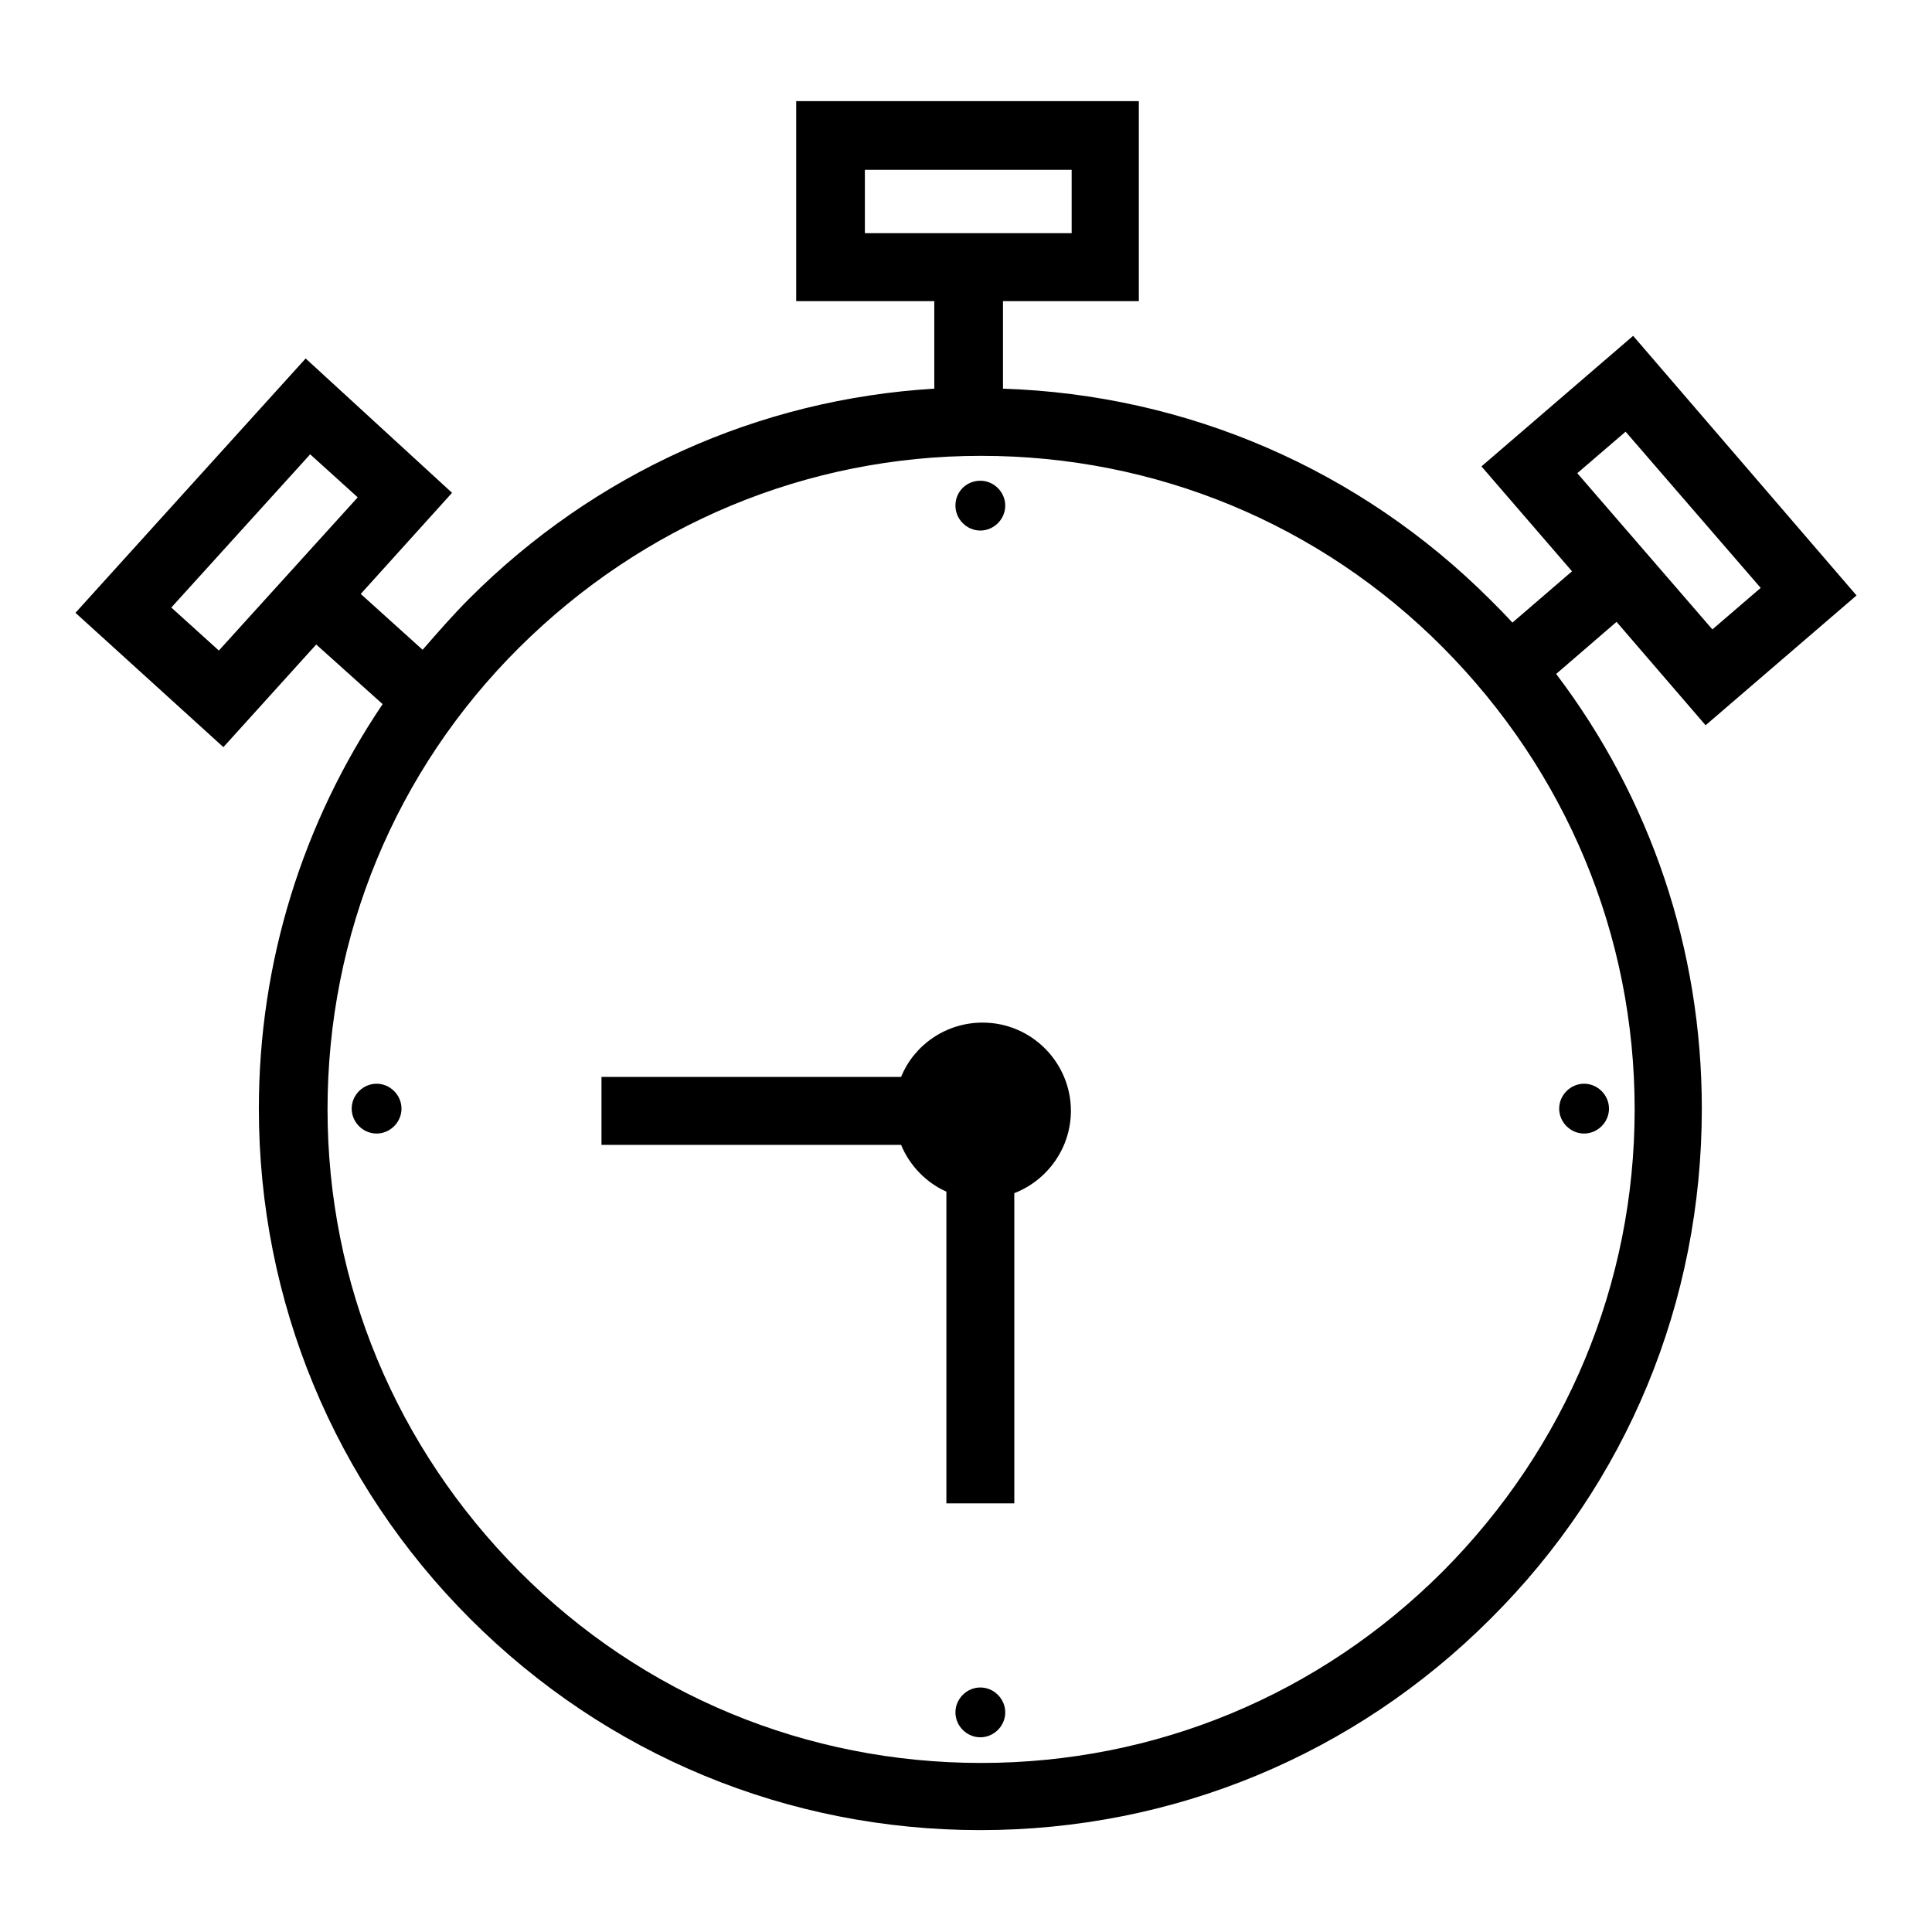 <?xml version="1.0" encoding="utf-8"?>
<!-- Svg Vector Icons : http://www.onlinewebfonts.com/icon -->
<!DOCTYPE svg PUBLIC "-//W3C//DTD SVG 1.1//EN" "http://www.w3.org/Graphics/SVG/1.1/DTD/svg11.dtd">
<svg version="1.1" xmlns="http://www.w3.org/2000/svg" xmlns:xlink="http://www.w3.org/1999/xlink" x="0px" y="0px" viewBox="0 0 256 256" enable-background="new 0 0 256 256" xml:space="preserve">
<g> <path fill="#000000" d="M225.5,146.9c0-21.1-6.8-41.1-19.3-57.6l8-6.9l11.8,13.7L246,78.9l-29.6-34.4l-20.1,17.3l12,13.9l-7.9,6.8 c-0.9-1-1.9-2-2.9-3c-17.3-17.3-40.2-27.2-64.6-28V39.9h18V13.4h-45.4v26.5h18.3v11.6c-23.3,1.4-45,11.2-61.6,27.8 c-2.2,2.2-4.2,4.5-6.2,6.8l-8.2-7.4l12.1-13.4L40.5,47.5L10,81.2L29.6,99l12.3-13.6l8.8,7.9c-10.6,15.7-16.4,34.2-16.4,53.6 c0,25.5,10,49.6,28,67.6c18.1,18.1,42.1,28,67.6,28c25.6,0,49.6-10,67.6-28C215.6,196.5,225.5,172.5,225.5,146.9L225.5,146.9z  M215.4,57.2l17.9,20.7l-6.4,5.5L209,62.7L215.4,57.2z M29,86.2l-6.3-5.7l18.4-20.3l6.3,5.7L29,86.2z M114.6,22.5h27.4v8.4h-27.4 V22.5z M191.2,208.2c-16.4,16.4-38.1,25.4-61.2,25.4s-44.9-9-61.2-25.4c-16.3-16.4-25.4-38.1-25.4-61.2s9-44.9,25.4-61.2 c16.4-16.3,38.1-25.4,61.2-25.4c23.1,0,44.9,9,61.2,25.4s25.4,38.1,25.4,61.2S207.5,191.8,191.2,208.2L191.2,208.2z M130.2,135.5 c-4.9,0-9.1,3-10.8,7.2H79.7v9h39.7c1.1,2.7,3.3,5,6,6.2v41.3h9v-41.1c4.4-1.7,7.5-6,7.5-10.9C141.9,140.8,136.7,135.5,130.2,135.5 z M126.6,67c0,1.8,1.5,3.3,3.3,3.3c1.8,0,3.3-1.5,3.3-3.3c0-1.8-1.5-3.3-3.3-3.3C128.1,63.7,126.6,65.1,126.6,67z M46.6,146.9 c0,1.8,1.5,3.3,3.3,3.3c1.8,0,3.3-1.5,3.3-3.3c0,0,0,0,0,0c0-1.8-1.5-3.3-3.3-3.3C48.1,143.6,46.6,145.1,46.6,146.9z M126.6,226.9 c0,1.8,1.5,3.3,3.3,3.3c1.8,0,3.3-1.5,3.3-3.3c0-1.8-1.5-3.3-3.3-3.3C128.1,223.6,126.6,225.1,126.6,226.9z M206.6,146.9 c0,1.8,1.5,3.3,3.3,3.3s3.3-1.5,3.3-3.3s-1.5-3.3-3.3-3.3S206.6,145.1,206.6,146.9z"/></g>
</svg>